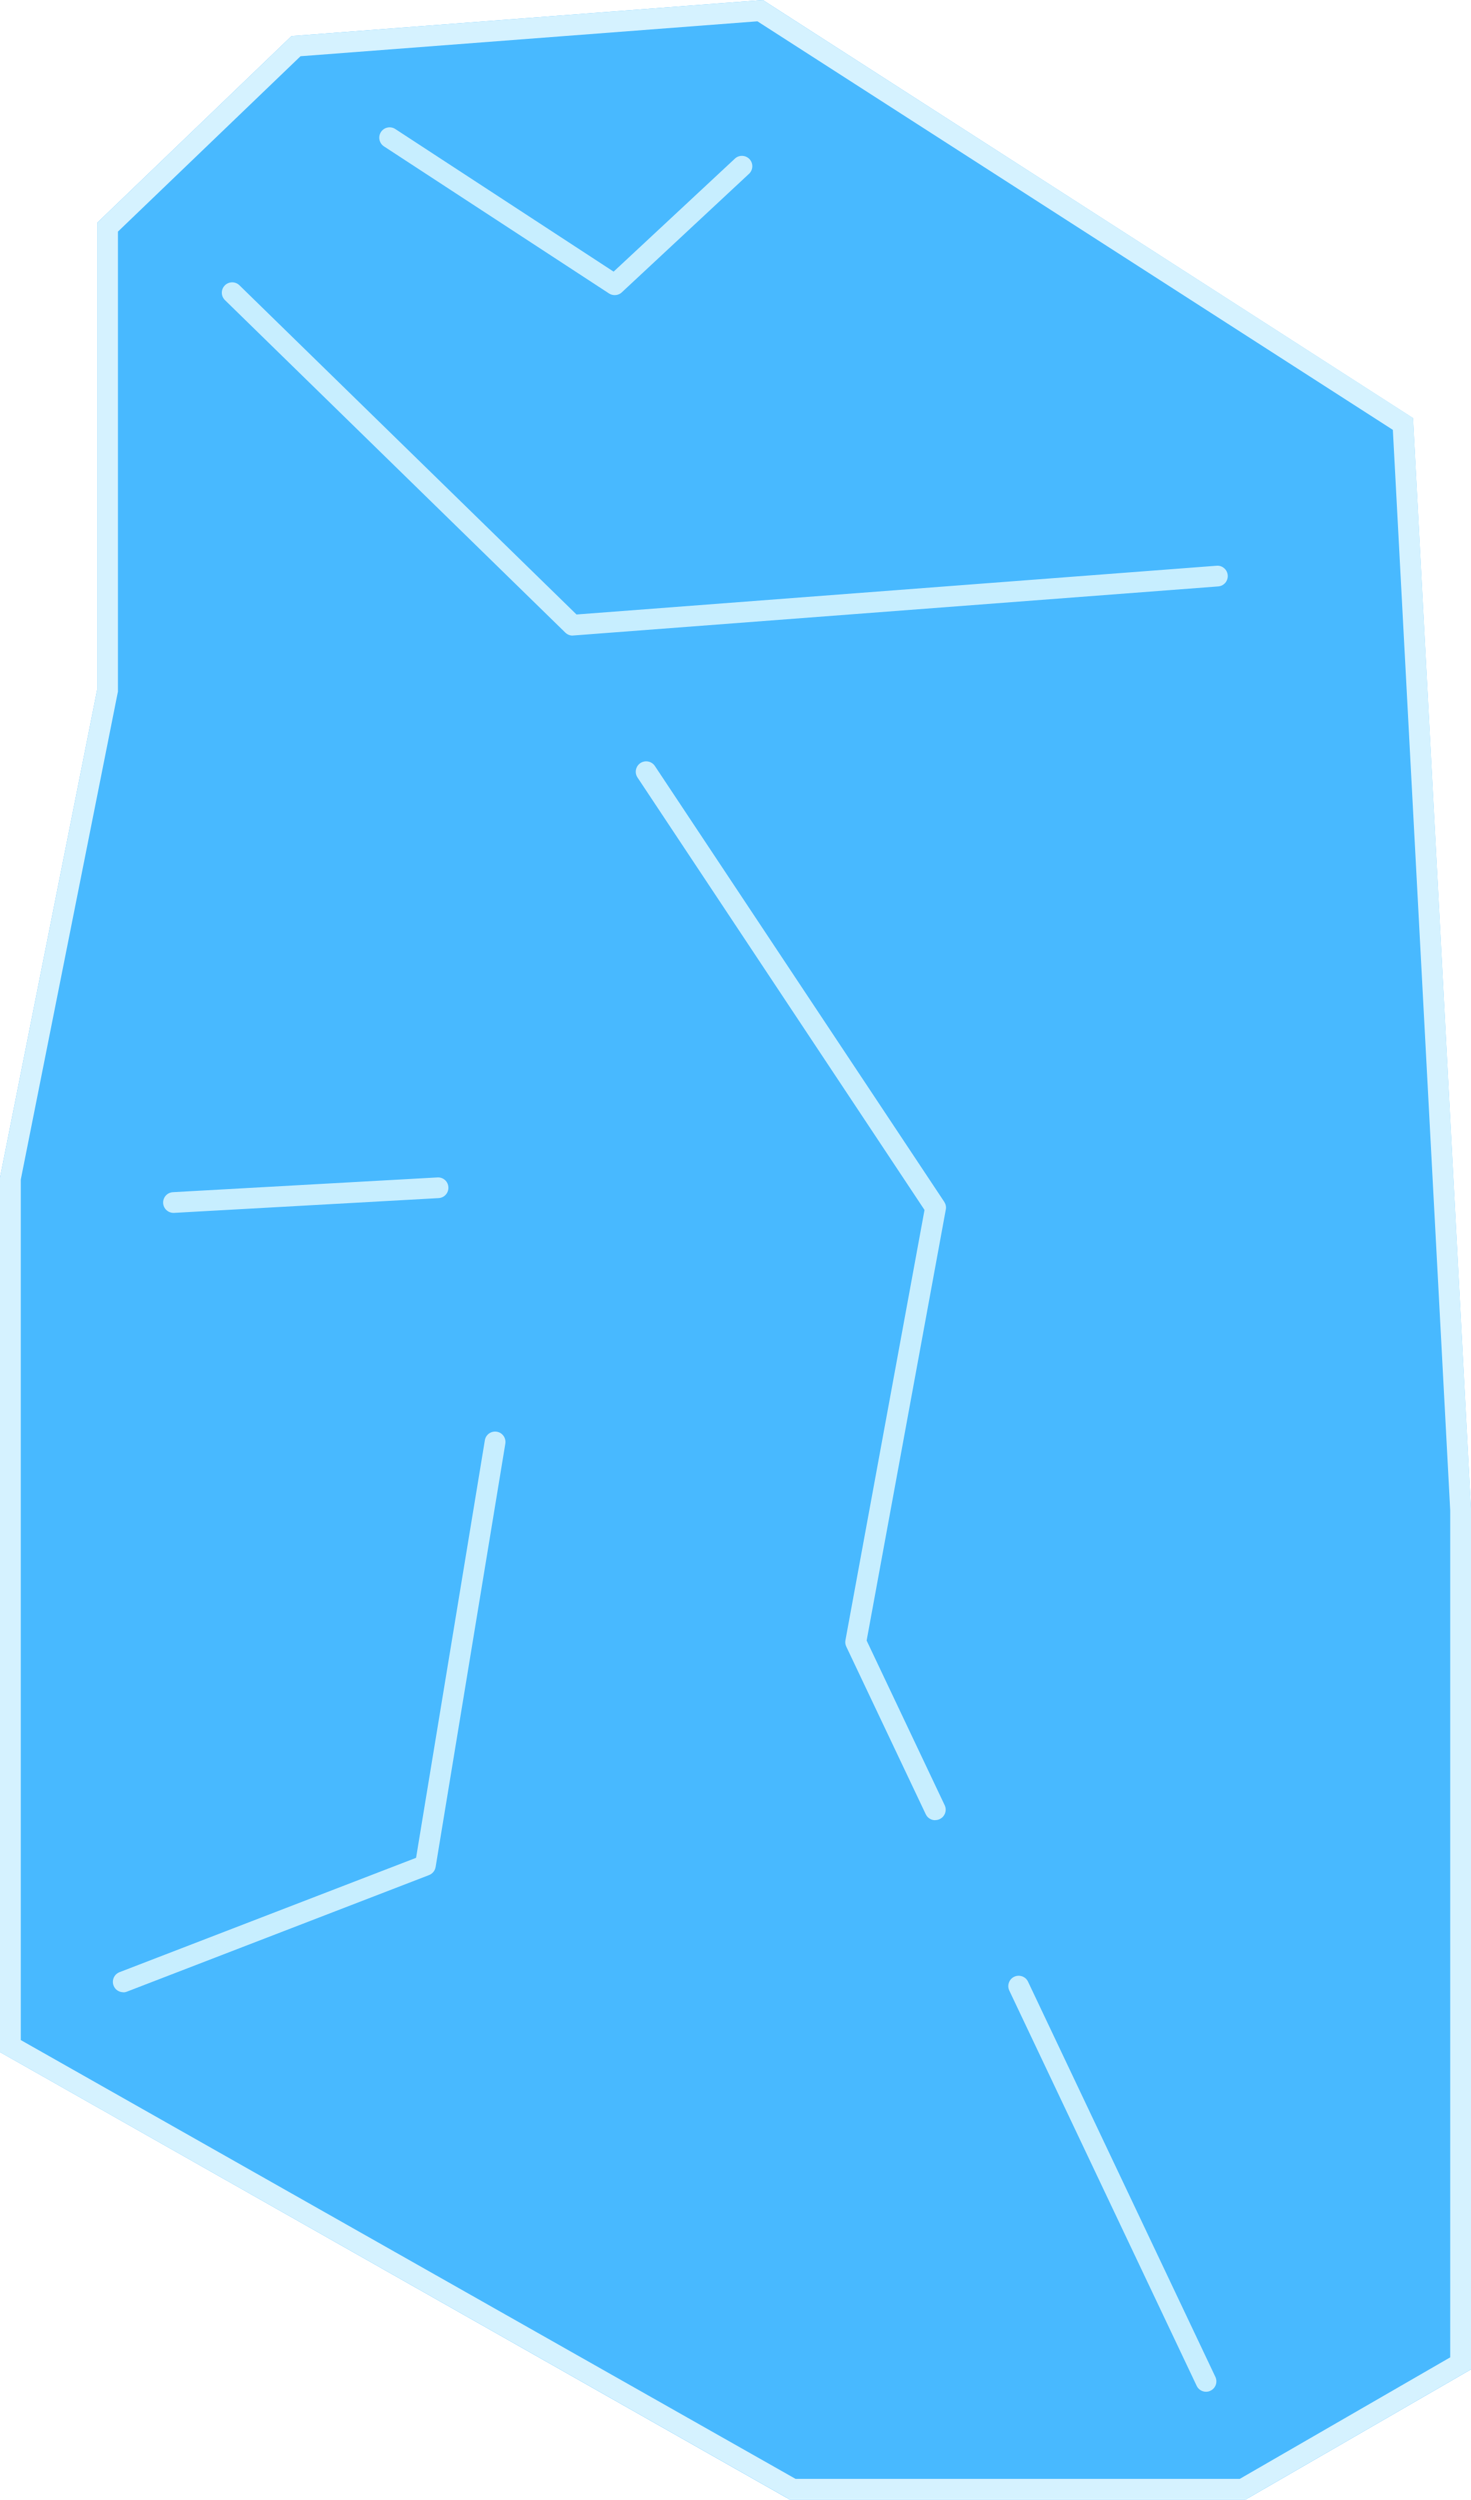 <svg viewBox="0 0 141.56 240.46" xmlns="http://www.w3.org/2000/svg"><g opacity=".75"><path d="m0 197.4v-84.13l9.35-46.94v-44.9l18.7-17.96 45.36-3.47 62.57 40.22 5.58 105.01v82.69l-21.72 12.54h-43.81z" fill="#0ba1ff"/><path d="m72.89 2.05 61.15 39.3 5.52 103.94v81.47l-20.25 11.69h-42.75l-74.56-42.21v-82.77l9.31-46.75.04-.19v-44.25l17.57-16.87zm.52-2.05-45.36 3.47-18.7 17.96v44.9l-9.35 46.94v84.13l76.03 43.05h43.82l21.72-12.54v-82.68l-5.58-105.02z" fill="#c7eeff"/></g><g fill="#c7eeff"><path d="m116.06 230.07c-.37 0-.73-.21-.9-.57l-18.03-38.02c-.24-.5-.02-1.1.47-1.33.5-.24 1.1-.02 1.33.47l18.03 38.02c.24.5.02 1.1-.47 1.33-.14.07-.28.1-.43.1z"/><path d="m89.99 175.09c-.37 0-.73-.21-.9-.57l-7.65-16.13c-.09-.19-.12-.4-.08-.61l7.61-41.39-27.62-41.6c-.31-.46-.18-1.08.28-1.39.46-.3 1.08-.18 1.39.28l27.85 41.93c.14.22.2.48.15.73l-7.62 41.47 7.51 15.84c.24.5.02 1.1-.47 1.33-.14.07-.28.1-.43.1z"/><path d="m55.11 61.14c-.26 0-.51-.1-.7-.28l-32.76-31.99c-.4-.39-.4-1.02-.02-1.41.39-.4 1.02-.4 1.41-.02l32.44 31.67 61.6-4.69c.54-.05 1.03.37 1.07.92s-.37 1.03-.92 1.07l-62.05 4.72s-.05 0-.08 0z"/><path d="m16.7 116.67c-.53 0-.97-.41-1-.94-.03-.55.39-1.02.94-1.05l25.46-1.42c.56-.03 1.02.39 1.05.94s-.39 1.02-.94 1.05l-25.46 1.42s-.04 0-.06 0z"/><path d="m11.86 191.64c-.4 0-.78-.24-.93-.64-.2-.52.06-1.09.57-1.29l28.54-11 6.62-40.17c.09-.54.6-.91 1.15-.82.54.09.91.6.82 1.15l-6.71 40.73c-.06.35-.3.64-.63.77l-29.07 11.21c-.12.05-.24.07-.36.07z"/><path d="m59.16 28.39c-.19 0-.38-.05-.55-.16l-21.66-14.15c-.46-.3-.59-.92-.29-1.38s.92-.59 1.38-.29l21.01 13.72 11.67-10.87c.4-.38 1.04-.35 1.41.05.38.4.35 1.04-.05 1.41l-12.24 11.4c-.19.18-.44.27-.68.27z"/></g></svg>